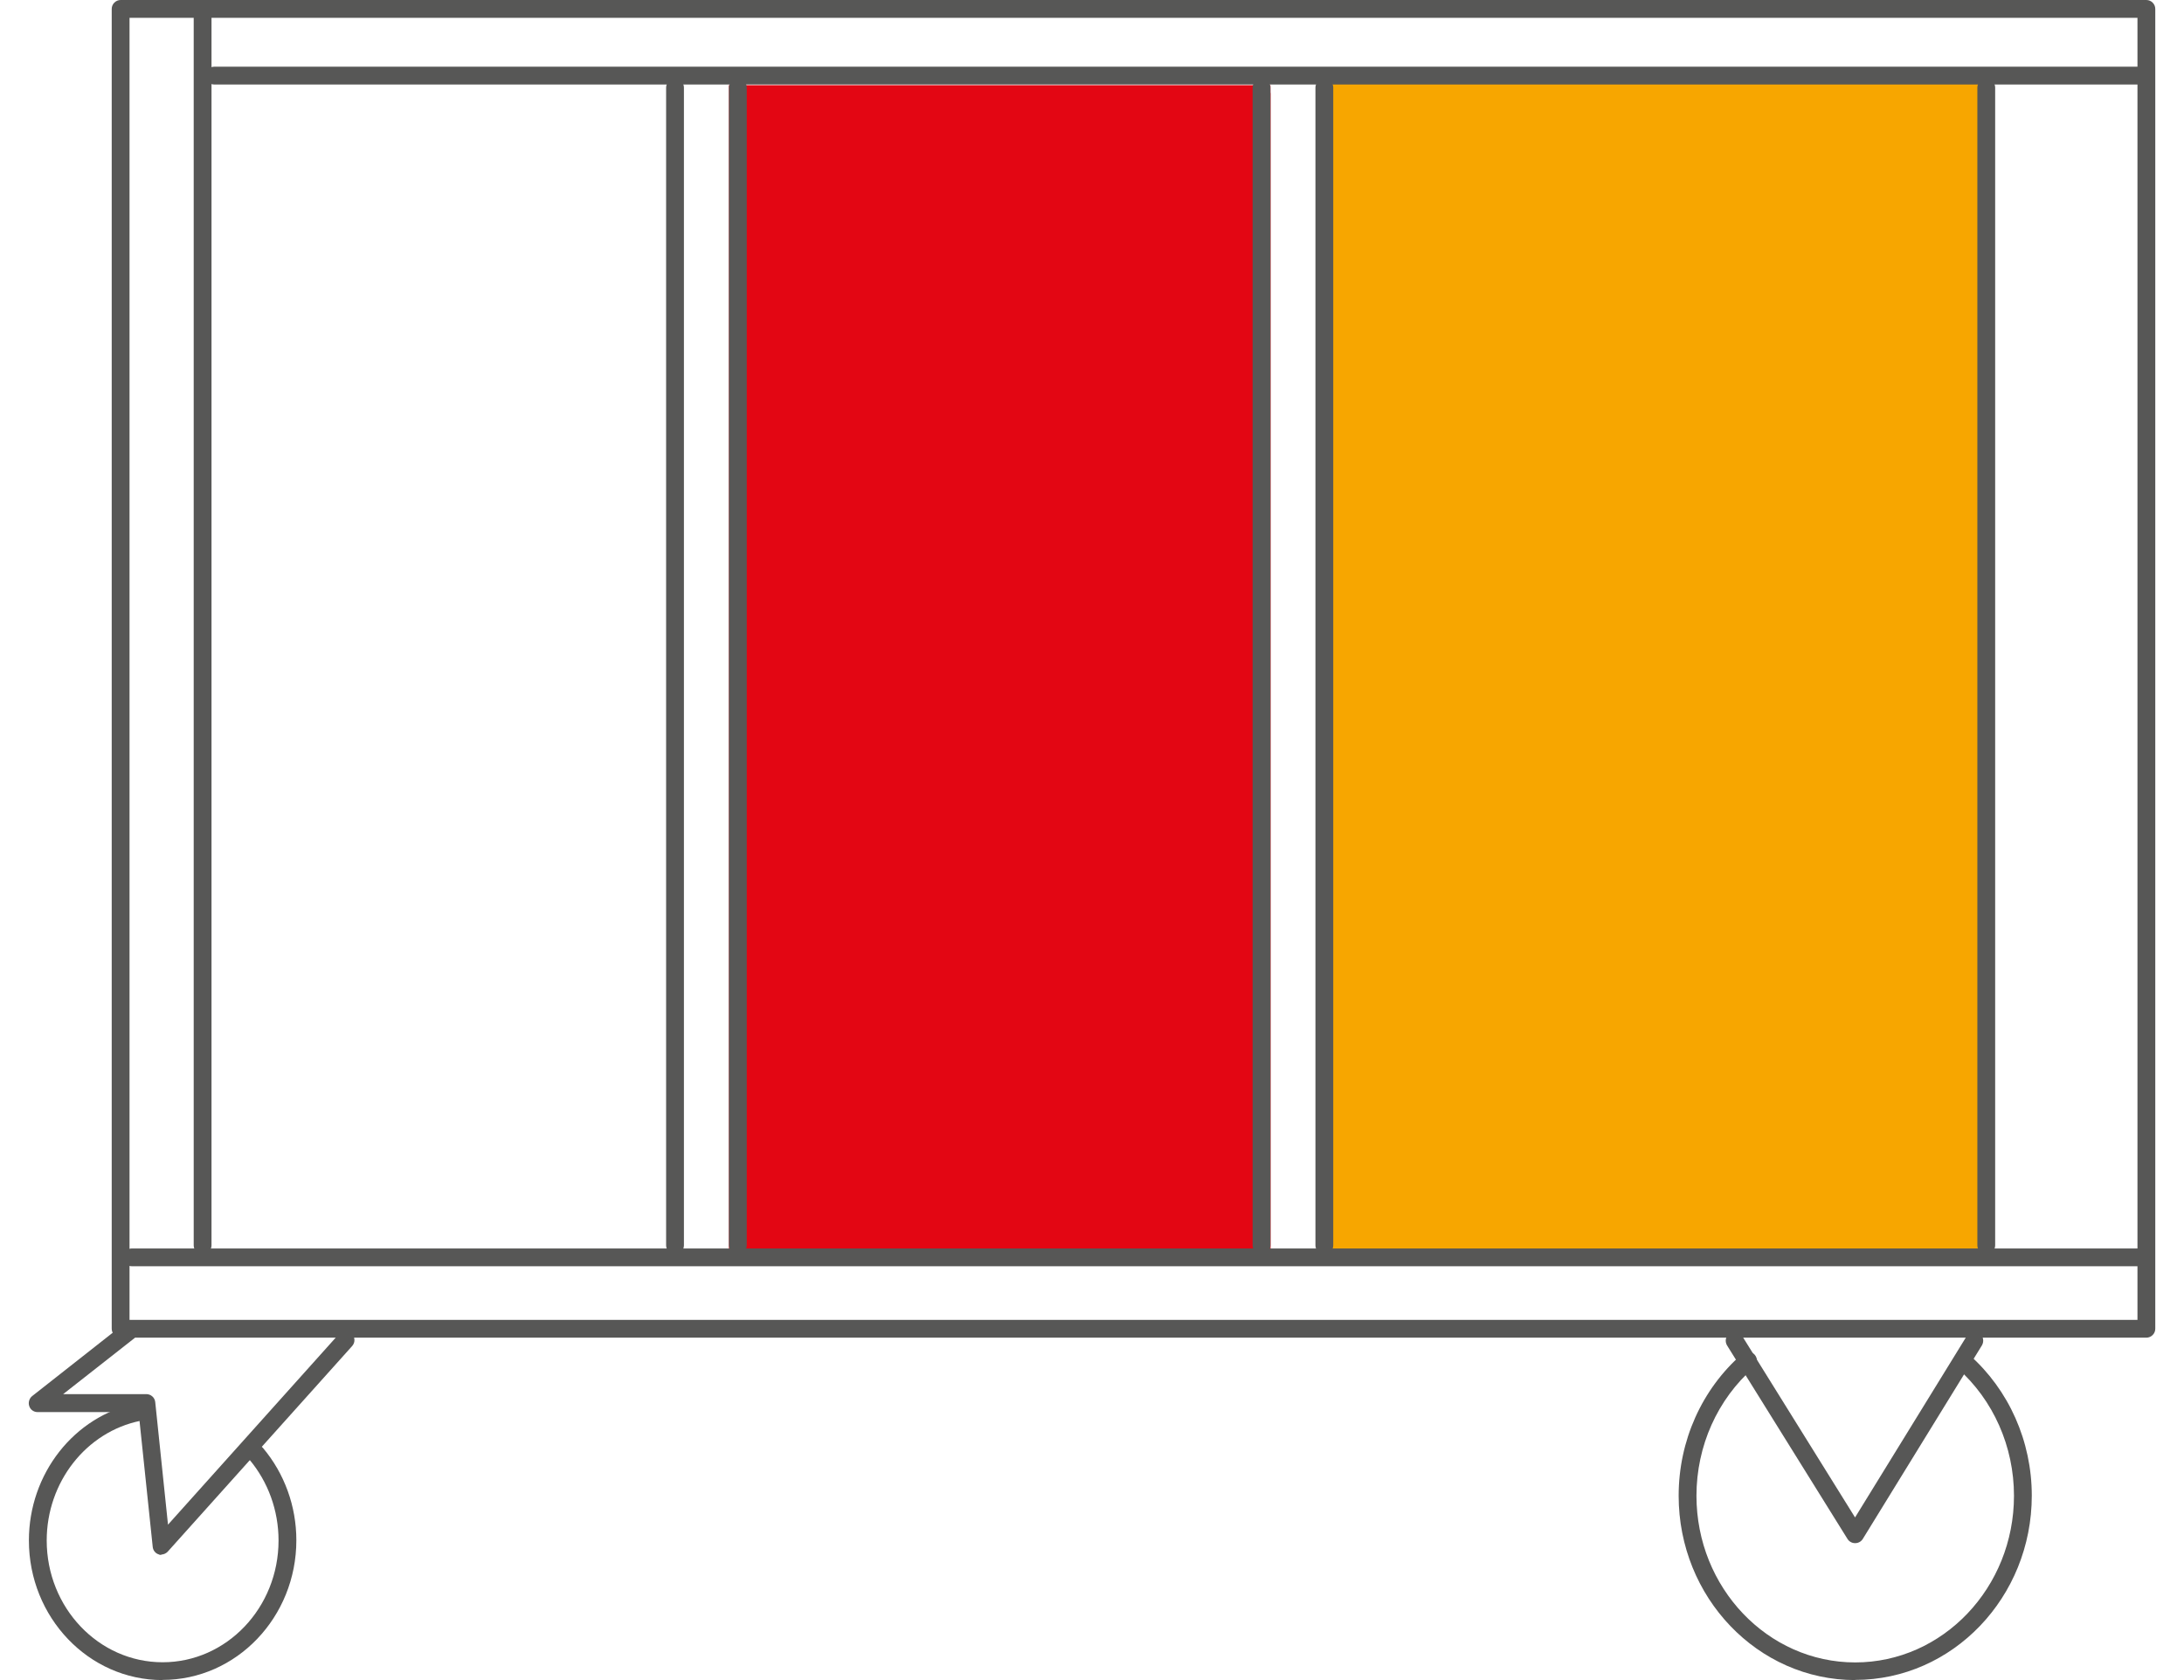 <?xml version="1.0" encoding="UTF-8"?><svg id="Livello_1" xmlns="http://www.w3.org/2000/svg" viewBox="0 0 130 100"><defs><style>.cls-1{fill:#575756;}.cls-2{fill:#e30613;}.cls-3{fill:#f7a600;}</style></defs><rect class="cls-2" x="43.39" y="5.07" width="32.23" height="69.53"/><polygon class="cls-2" points="75.62 5.52 75.62 75.05 43.39 75.05 75.62 5.52"/><rect class="cls-3" x="78.62" y="42.76" width="39.4" height="32.29"/><rect class="cls-3" x="78.62" y="4.71" width="39.4" height="38.77"/><path class="cls-1" d="m127.76,79.62H7.18c-.29,0-.53-.24-.53-.53V.53C6.65.24,6.89,0,7.18,0h120.58C128.05,0,128.29.24,128.29.53v78.56c0,.29-.24.53-.53.53Zm-120.05-1.06h119.52V1.06H7.71v77.51Z"/><path class="cls-1" d="m127.46,5.03H12.75c-.29,0-.53-.24-.53-.53s.24-.53.53-.53h114.72c.29,0,.53.24.53.53s-.24.53-.53.53Z"/><path class="cls-1" d="m127.46,75.37H7.85c-.29,0-.53-.24-.53-.53s.24-.53.53-.53h119.61c.29,0,.53.24.53.53s-.24.53-.53.53Z"/><path class="cls-1" d="m75.09,74.66c-.29,0-.53-.24-.53-.53V5.21c0-.29.24-.53.53-.53s.53.24.53.53v68.92c0,.29-.24.53-.53.53Z"/><path class="cls-1" d="m78.83,74.66c-.29,0-.53-.24-.53-.53V5.21c0-.29.24-.53.53-.53s.53.24.53.53v68.92c0,.29-.24.53-.53.53Z"/><path class="cls-1" d="m118.23,74.66c-.29,0-.53-.24-.53-.53V5.21c0-.29.24-.53.53-.53s.53.24.53.53v68.92c0,.29-.24.53-.53.53Z"/><path class="cls-1" d="m110.42,91.85c-.18,0-.35-.09-.45-.25l-7.17-11.52c-.15-.25-.08-.57.17-.73.25-.14.57-.08.73.17l6.72,10.8,6.65-10.8c.15-.25.47-.33.73-.17.25.15.32.48.17.73l-7.09,11.52c-.1.16-.27.25-.45.25h0Z"/><path class="cls-1" d="m110.43,100c-5.8,0-10.51-4.92-10.51-10.97,0-3.27,1.38-6.35,3.78-8.44.22-.19.56-.17.75.05.19.22.17.55-.05.75-2.17,1.89-3.42,4.68-3.42,7.64,0,5.47,4.24,9.92,9.45,9.92s9.45-4.45,9.45-9.92c0-2.93-1.23-5.7-3.36-7.59-.22-.19-.24-.53-.05-.75.19-.22.53-.24.75-.05,2.36,2.09,3.72,5.15,3.72,8.38,0,6.05-4.71,10.97-10.51,10.97Z"/><path class="cls-1" d="m9.61,92.55c-.06,0-.11,0-.16-.03-.2-.06-.34-.24-.36-.45l-.84-8.02H2.24c-.23,0-.43-.14-.5-.36-.07-.21,0-.45.17-.59l5.43-4.27c.23-.18.56-.14.74.09.18.23.14.56-.09.74l-4.23,3.32h4.95c.27,0,.5.2.53.47l.76,7.3,10.17-11.34c.2-.21.54-.24.75-.04.22.2.24.53.04.75l-10.97,12.23c-.1.11-.25.18-.4.18Z"/><path class="cls-1" d="m9.67,100c-4.39,0-7.95-3.73-7.95-8.31,0-3.97,2.69-7.4,6.41-8.16.28-.06.56.13.63.41.06.29-.13.57-.41.63-3.23.66-5.57,3.66-5.57,7.12,0,4,3.09,7.25,6.9,7.25s6.9-3.25,6.9-7.25c0-1.78-.62-3.49-1.74-4.82-.19-.22-.16-.56.06-.75.22-.19.56-.16.75.06,1.28,1.52,1.99,3.47,1.99,5.5,0,4.58-3.57,8.31-7.96,8.31Z"/><path class="cls-1" d="m40.18,74.66c-.29,0-.53-.24-.53-.53V5.21c0-.29.24-.53.53-.53s.53.24.53.53v68.92c0,.29-.24.53-.53.53Z"/><path class="cls-1" d="m43.92,74.66c-.29,0-.53-.24-.53-.53V5.21c0-.29.24-.53.53-.53s.53.24.53.53v68.92c0,.29-.24.53-.53.53Z"/><path class="cls-1" d="m12.06,74.66c-.29,0-.53-.24-.53-.53V.53C11.53.24,11.77,0,12.06,0s.53.24.53.53v73.6c0,.29-.24.53-.53.53Z"/></svg>